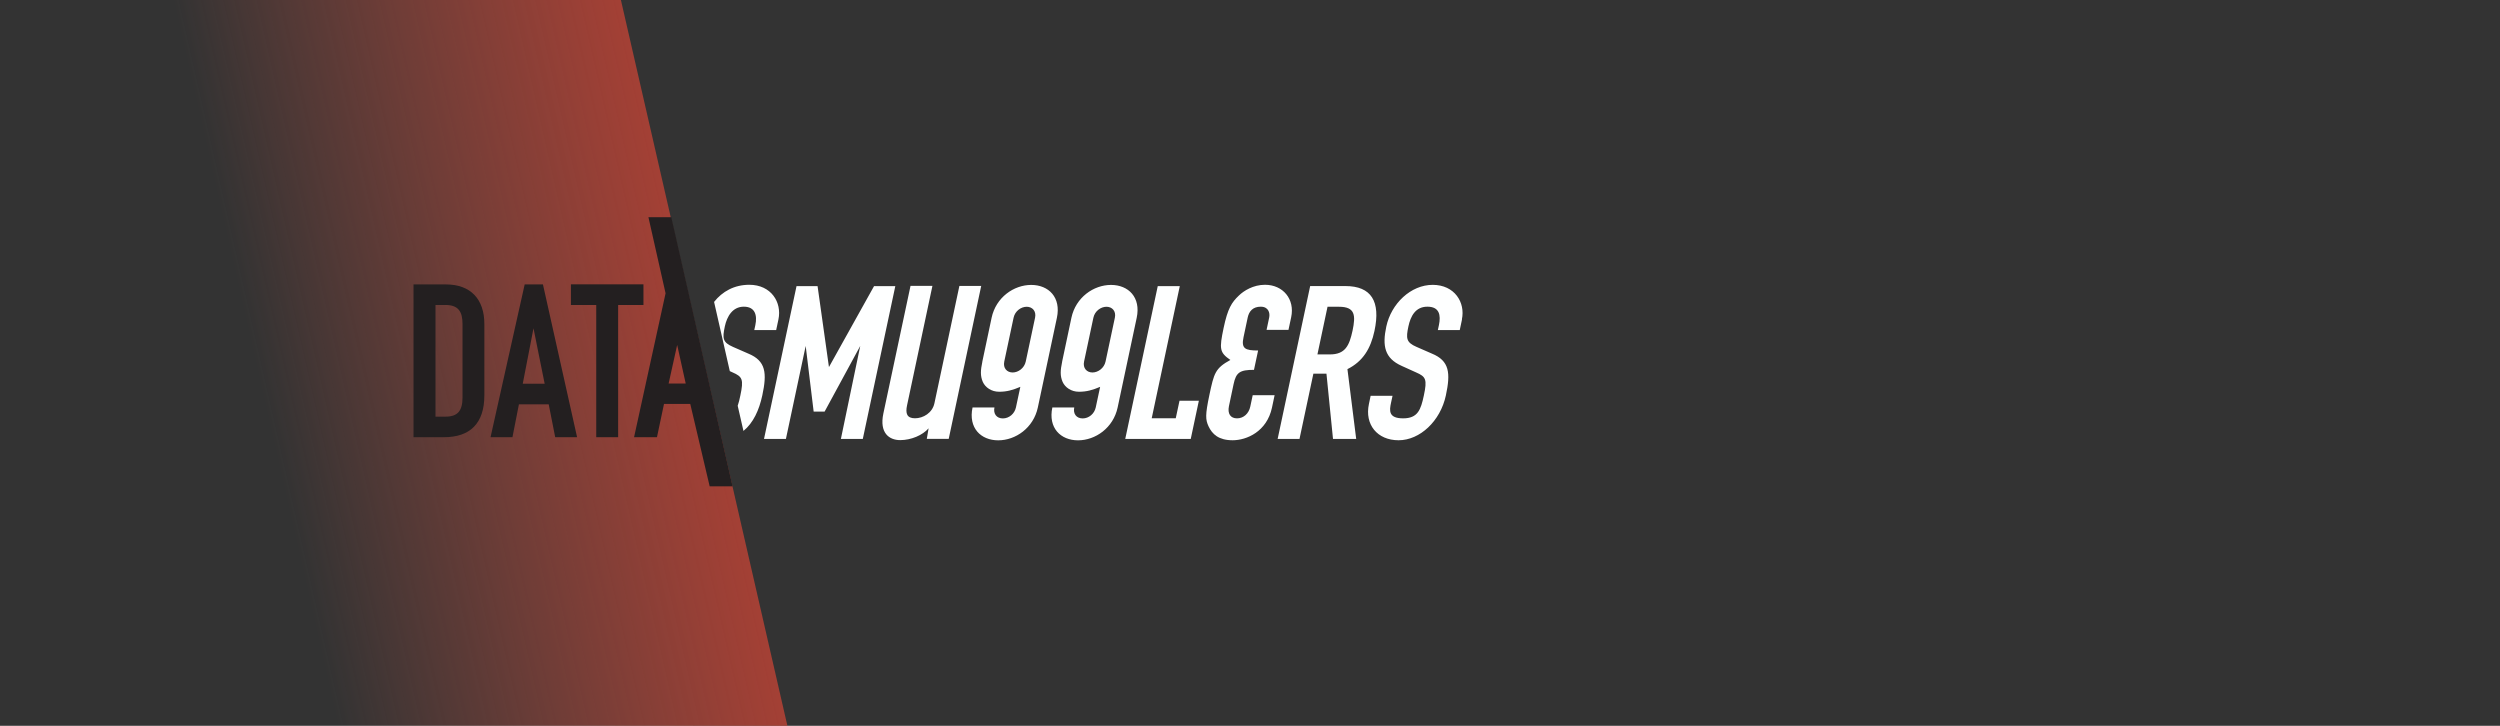 <?xml version="1.0" encoding="UTF-8"?>
<svg id="Layer_1" xmlns="http://www.w3.org/2000/svg" xmlns:xlink="http://www.w3.org/1999/xlink" version="1.1" viewBox="0 0 3515 1020.5">
  <rect x="0" y="0" width="3515" height="1020.5" fill="#333333" stroke="none"/>
  <!-- Generator: Adobe Illustrator 29.2.1, SVG Export Plug-In . SVG Version: 2.1.0 Build 116)  -->
  <defs>
    <linearGradient id="linear-gradient" x1="368.5" y1="552.2" x2="976.5" y2="414.2" gradientUnits="userSpaceOnUse">
      <stop offset="0" stop-color="#d95545" stop-opacity="0"/>
      <stop offset="1" stop-color="#c14335" stop-opacity=".8"/>
      <stop offset="1" stop-color="#bc4032"/>
    </linearGradient>
  </defs>
  <polygon points="1107.1 1020.5 873 0 0 0 0 1020.5 1107.1 1020.5" fill="url(#linear-gradient)"/>
  <g>
    <path d="M2055.4,449.1c5.1-23.8-10.2-48.6-41-48.6s-58.4,26.3-65.3,58.8c-5.7,26.9-2.5,44.4,21.8,55.2l20.1,9.1c13.8,6,15.8,9.7,10.9,32.6-4.2,19.6-8.3,32-29.1,32s-19.4-10.9-17-22l2.1-9.7h-30.8l-2.4,11.5c-6.2,29,11.8,51,41.7,51s58.8-26.9,66.5-63.1c6.7-31.4,5.2-48.6-19.8-58.8l-21.5-9.4c-14.6-6.3-14.9-12.1-11.4-28.7,3-14.2,9.8-27.8,26.7-27.8s19.2,11.8,16.2,26l-1.5,6.9h30.8l3.2-15.1h-.2ZM1037.2,570.5c1.5-4.2,2.6-9,3.7-14.3,4.9-22.9,2.9-26.6-10.9-32.6l-3.9-1.8-22.1-97.3c11.5-14.6,28.3-24.1,49.5-24.1,30.8,0,46,24.7,41,48.6l-3.2,15.1h-30.8l1.5-6.9c3-14.2-.5-26-16.2-26s-23.7,13.6-26.7,27.8c-3.5,16.6-3.2,22.3,11.4,28.7l21.5,9.4c25,10.3,26.5,27.5,19.8,58.8-4.5,20.9-12.7,38.7-26.5,50l-8.1-35.4ZM1796.3,617.1h30.8l19.5-91.7h18.4l9.2,91.7h32.6l-12.3-98.1c21.9-10.9,32.7-29,38-53.7,8.9-41.6-4.4-63.1-40.9-63.1h-49.5l-45.7,214.8h0ZM1866.6,431.3h16c22.6,0,23.7,11.8,19.1,33.5-4.6,21.4-10.4,33.5-31.9,33.5h-17.5l14.2-67h.1ZM1763.1,520c-19.9,0-25.2,3.6-28.7,20.2l-6.5,30.8c-2.2,10.6,2.1,17.2,11.4,17.2s16.6-6.9,18.6-16.6l3.4-16h30.8l-3.7,17.5c-7.2,33.8-35.7,45.9-55.3,45.9s-28.7-8.5-33.9-19.6c-4.3-9.4-4.8-15.7,1.2-44.1,6.5-30.5,8-37.4,29.5-49.2-15.3-10.6-15.7-15.4-9.5-45,5.8-27.5,11.3-35.9,21.5-45.6,6.8-6.6,20.1-15.1,36.7-15.1,25.3,0,42.2,20.2,36.8,45.6l-3.8,17.8h-30.8l3.7-17.5c1.3-6.3-1-15.1-11.9-15.1s-16.4,6.3-18.3,15.1l-5.9,27.8c-3.4,16,2.1,18.7,20.5,18.7l-5.8,27.2h0ZM1658.9,402.3h-31.1l-45.7,214.8h92.1l11.4-53.7h-27.2l-5.3,24.7h-33.8l39.5-185.9h0ZM1537.3,446.7c2-9.4,10.5-15.4,18.4-15.4s13.8,6,11.8,15.4l-13.1,61.6c-2,9.3-10.5,15.4-18.4,15.4s-13.8-6-11.8-15.4l13.1-61.6ZM1493.4,508.5c-2.6,12.4-3,19.9.6,28.4,3.5,7.8,12.1,13.9,23,13.9s19.2-2.4,29.8-6.9l-6.2,29c-1.9,8.8-9.6,15.4-18.4,15.4s-13.7-6.6-11.8-15.4h-30.8c-6.1,28.7,11.6,46.2,36.1,46.2s49.6-17.5,55.7-46.2l26.8-126.1c6.1-28.7-11.6-46.2-36.1-46.2s-49.6,17.5-55.7,46.2l-13.1,61.9v-.2ZM1425.1,446.7c2-9.4,10.5-15.4,18.4-15.4s13.8,6,11.8,15.4l-13.1,61.6c-2,9.3-10.5,15.4-18.4,15.4s-13.8-6-11.8-15.4l13.1-61.6ZM1381.2,508.5c-2.6,12.4-3,19.9.6,28.4,3.5,7.8,12.1,13.9,23,13.9s19.2-2.4,29.8-6.9l-6.2,29c-1.9,8.8-9.6,15.4-18.4,15.4s-13.7-6.6-11.8-15.4h-30.8c-6.1,28.7,11.6,46.2,36.1,46.2s49.6-17.5,55.7-46.2l26.8-126.1c6.1-28.7-11.6-46.2-36.1-46.2s-49.6,17.5-55.7,46.2l-13.1,61.9v-.2ZM1379.7,402h-30.8l-35.1,165c-2.9,13.6-15.8,21.1-27.3,21.1s-13.6-6.9-11.2-18.1l35.7-168.1h-30.8l-38.2,179.5c-5.8,27.5,8.3,37.4,23.7,37.4s31.5-6.9,39.9-16.6l-2.5,14.8h30.8l45.7-215.1h.1ZM1074.2,617.1h30.8l27.8-130.7,11.2,92.3h15.4l50.1-92.3-27.2,130.7h30.8l45.7-214.8h-29.9l-63.4,113.8-16-113.8h-29.6l-45.7,214.8h0Z" fill="#feffff"/>
    <path d="M838.3,614.7h30.8v-185.9h35.6v-29h-102v29h35.6v185.9h0ZM689.7,614.7h30.8l9.1-46.2h41.9l9.1,46.2h30.8l-48-214.8h-25.7l-48,214.8h0ZM765.8,539.5h-30.8l15.1-77.9,15.7,77.9ZM612.3,428.8h14.2c18.1,0,23.8,9.7,23.8,26.6v103.5c0,18.4-6.6,26.9-23.8,26.9h-14.2v-156.9h0ZM581.5,614.7h42.8c36.2,0,56.7-19,56.7-58.8v-100.5c0-34.7-19.3-55.5-54-55.5h-45.6v214.8h0ZM964.1,539.2l-12-54.2-12,54.2h24.1,0ZM1030,683.8h-32.2l-27.3-115.9h-36.9l-9.9,46.8h-32.2l44.3-202.3-24.1-107h32.2l86.1,378.4h0Z" fill="#231f20"/>
  </g>
</svg>